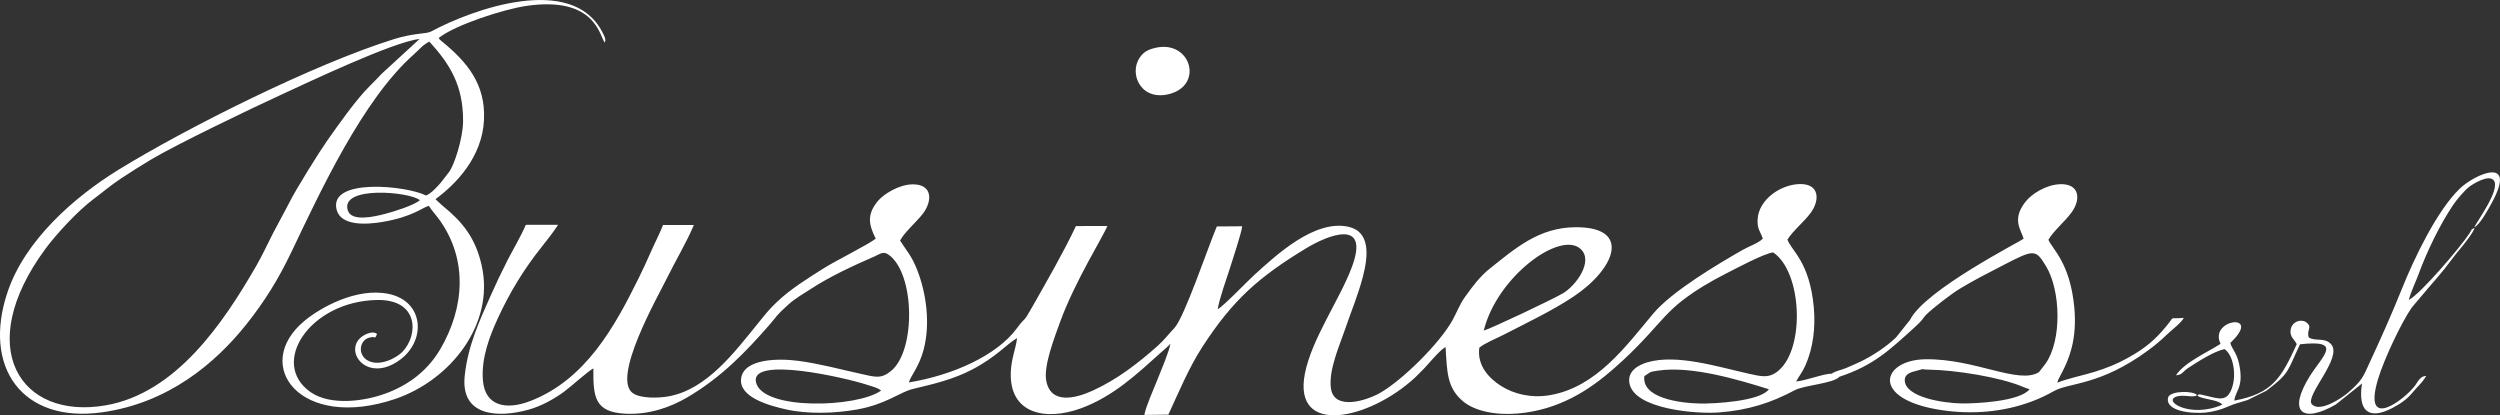<?xml version="1.0" encoding="UTF-8" standalone="no"?>
<!-- Created with Inkscape (http://www.inkscape.org/) -->

<svg
   xmlns:dc="http://purl.org/dc/elements/1.1/"
   xmlns:cc="http://creativecommons.org/ns#"
   xmlns:rdf="http://www.w3.org/1999/02/22-rdf-syntax-ns#"
   xmlns:svg="http://www.w3.org/2000/svg"
   xmlns="http://www.w3.org/2000/svg"
   xmlns:sodipodi="http://sodipodi.sourceforge.net/DTD/sodipodi-0.dtd"
   xmlns:inkscape="http://www.inkscape.org/namespaces/inkscape"
   id="svg4136"
   version="1.1"
   inkscape:version="0.91 r13725"
   xml:space="preserve"
   width="1024"
   height="170.086"
   viewBox="0 0 1024 170.086"
   sodipodi:docname="logo-bianco.svg"><rect x="0" y="0" width="1024" height="170.086" fill="#333333" stroke="none"/><defs
     id="defs4140"><clipPath
       clipPathUnits="userSpaceOnUse"
       id="clipPath4150"><path
         d="m -9,-9 841,0 0,444 -841,0 0,-444 z"
         id="path4152"
         inkscape:connector-curvature="0"
         style="clip-rule:evenodd" /></clipPath></defs><sodipodi:namedview
     pagecolor="#333333"
     bordercolor="#666666"
     borderopacity="1"
     objecttolerance="10"
     gridtolerance="10"
     guidetolerance="10"
     inkscape:pageopacity="0"
     inkscape:pageshadow="2"
     inkscape:window-width="2560"
     inkscape:window-height="1377"
     id="namedview4138"
     showgrid="false"
     fit-margin-top="0"
     fit-margin-left="0"
     fit-margin-right="0"
     fit-margin-bottom="0"
     inkscape:zoom="1.9417957"
     inkscape:cx="423.25702"
     inkscape:cy="75.611996"
     inkscape:window-x="-8"
     inkscape:window-y="-8"
     inkscape:window-maximized="1"
     inkscape:current-layer="g4144" /><g
     id="g4144"
     inkscape:groupmode="layer"
     inkscape:label="logo cartelle vettoriale"
     transform="matrix(1.25,0,0,-1.25,-90.522,360.222)"><g
       id="g4146"
       transform="matrix(1.18,0,0,1.18,-13.037,-27.384)"
       style="fill:#ffffff"><g
         id="g4148"
         clip-path="url(#clipPath4150)"
         style="fill:#ffffff"><path
           d="m 529.043,162.955 c 1.946,1.24 1.117,1.145 3.817,1.551 9.194,1.382 22.123,-2.463 30.757,-5.167 -2.387,-3.42 -15.496,-4.051 -19.096,-3.975 -5.684,0.119 -16.214,1.504 -15.479,7.591 z M 393.073,254.094 c -2.17,-0.541 -3.2,-1.266 -4.166,-2.686 -3.128,-4.599 0.513,-12.436 8.682,-9.961 9.13,2.766 5.279,15.092 -4.516,12.647 z m 348.264,-69.958 c 0.544,2.224 1.865,4.868 2.657,7.026 2.319,6.316 5.91,13.796 9.642,19.338 0.933,1.385 3.165,4.079 4.546,5.112 0.854,0.64 5.377,3.549 6.767,1.696 1.885,-2.513 -4.7,-11.36 -5.43,-12.971 1.418,0.434 4.036,5.234 4.844,6.721 7.211,13.266 -4.65,8.032 -8.857,4.01 -6.315,-6.037 -12.742,-19.484 -16.057,-27.761 -2.784,-6.95 -5.803,-13.705 -8.908,-20.397 -1.913,-4.124 -2.032,-5.056 -6.204,-8.634 -1.443,-1.238 -7.707,-5.573 -9.947,-3.085 -1.923,2.401 8.629,12.902 5.384,16.616 -1.769,2.026 -4.258,0.725 -6.194,1.888 -0.818,2.088 1.242,2.852 -0.836,4.311 -1.559,0.905 -3.674,0.023 -4.137,-1.763 -0.617,-2.382 1.139,-3.157 1.604,-4.407 -4.265,-9.27 -6.64,-13.69 -17.364,-15.662 0.469,2.883 2.246,3.416 1.663,8.443 -0.55,4.74 -2.376,5.821 -2.737,7.599 9.231,8.63 -6.116,6.654 -2.715,-0.266 -3.446,-2.276 -10.051,-5.125 -12.377,-8.738 1.781,0.103 1.861,1.021 3.345,2.001 2.618,1.728 7.256,4.685 10.137,5.267 2.469,-1.661 3.388,-7.24 2.004,-10.956 -1.335,-3.585 -3.309,-2.941 -6.97,-2.026 -2.833,0.708 -2.088,0.353 -2.555,0.008 1.62,-0.999 4.728,-0.967 6.358,-1.986 0.434,-0.271 0.264,-0.157 0.549,-0.458 -8.942,-4.006 -17.252,1.261 -12.294,2.356 0.473,0.105 1.448,0.104 1.95,0.082 1.127,-0.05 2.407,-0.377 3.326,0.16 -0.771,1.259 -7.118,1.351 -8.013,-0.499 -1.069,-4.008 6.688,-4.684 10.473,-4.295 2.106,0.216 4.334,0.848 6.075,1.63 2.054,0.921 3.197,1.087 5.548,1.86 l 5.174,2.56 c 6.674,5.052 5.786,5.519 9.336,12.903 12.095,1.331 6.28,-3.159 2.72,-8.85 -6.232,-9.962 -2.147,-13.264 7.235,-7.862 l 7.032,5.635 c 0.034,0.114 0.141,0.106 0.216,0.154 -1.148,-7.472 1.726,-10.308 8.511,-6.737 4.51,2.373 4.957,3.812 7.456,6.4 0.63,0.653 1.432,1.663 1.859,2.483 -1.678,-0.049 -2.286,-1.577 -3.022,-2.603 -2.601,-3.629 -14.798,-13.27 -10.365,1.641 1.629,5.479 6.431,15.682 9.391,19.948 l 4.577,5.406 c 0.737,0.873 1.382,1.577 2.242,2.598 l 2.196,2.633 c 1.508,1.908 2.844,3.795 4.383,5.606 0.831,0.979 3.669,4.493 4.057,5.87 -1.226,-0.63 -0.521,-0.097 -1.405,-1.469 -2.416,-3.749 -13.603,-16.878 -16.87,-18.536 z M 636.027,159.329 c -2.757,-3.432 -14.996,-3.975 -18.688,-3.939 -5.205,0.051 -15.965,1.691 -15.982,6.505 -0.006,1.622 1.617,2.171 3.133,2.535 3.442,0.826 0.143,0.399 3.799,0.339 6.943,-0.113 19.433,-2.017 25.873,-4.761 0.644,-0.274 1.175,-0.448 1.865,-0.679 z m -52.838,3.461 c 9.586,3.154 14.137,7.621 20.665,13.512 3.018,2.723 2.355,2.618 3.405,3.679 1.844,1.864 7.133,5.899 9.253,7.183 4.146,2.51 7.832,4.369 12.328,6.693 8.471,4.379 8.863,4.393 11.764,-0.378 4.025,-6.621 4.477,-20.508 -0.146,-27.036 -0.349,-0.492 -1.782,-2.326 -1.825,-2.353 -5.604,-3.558 -17.808,3.802 -31.614,3.566 -12.119,-0.208 -15.438,-11.131 4.593,-14.124 8.376,-1.251 17.001,-0.564 24.896,2.361 2.438,0.903 4.261,1.812 6.37,2.976 4.266,2.356 12.715,1.437 26.091,11.272 1.986,1.46 3.528,2.767 5.246,4.432 1.116,1.081 4.031,3.268 4.631,4.591 -4.278,-0.45 -2.35,0.744 -4.61,-2.027 -3.345,-4.101 -6.01,-6.354 -10.913,-9.092 -3.034,-1.694 -5.898,-2.837 -9.312,-3.896 -3.065,-0.951 -7.702,-1.887 -10.27,-3.005 0.097,1.258 2.428,3.969 3.889,9.397 0.978,3.632 1.201,7.561 0.79,11.739 -1.196,12.149 -6.016,15.909 -7.173,18.555 1.507,2.595 4.498,4.933 6.464,7.646 2.645,3.651 2.171,8.037 -3.299,7.788 -3.938,-0.179 -7.796,-2.736 -9.416,-4.739 -4.014,-4.964 -1.39,-7.832 -0.625,-10.373 -0.827,-0.768 -27.377,-14.207 -31.541,-22.55 l -3.853,-4.843 c -2.593,-2.53 -6.615,-5.208 -9.978,-6.792 -1.329,-0.626 -2.584,-1.175 -4.043,-1.794 -1.06,-0.449 -3.028,-0.819 -3.89,-1.542 -2.004,0.116 -7.04,-1.901 -9.869,-2.14 0.829,1.535 1.708,2.545 2.522,4.35 2.245,4.976 2.889,10.788 2.376,16.297 -1.182,12.691 -6.216,15.616 -7.316,18.759 1.643,2.597 4.594,4.846 6.518,7.5 2.497,3.442 2.401,8.015 -3.059,7.911 -5.431,-0.103 -11.376,-4.339 -11.731,-9.665 -0.192,-2.871 0.76,-3.466 1.439,-5.49 -1.275,-1.278 -3.854,-2.132 -5.602,-3.129 -7.054,-4.023 -19.675,-11.534 -24.833,-17.687 -7.585,-9.049 -15.754,-20.391 -28.625,-22.636 -5.221,-0.912 -10.072,0.274 -13.72,2.6 -3.052,1.946 -6.638,5.483 -5.954,10.565 1.563,1.311 4.694,2.531 6.786,3.612 6.508,3.361 13.433,6.626 19.386,10.589 11.449,7.623 16.297,19.284 0.665,19.257 -10.276,-0.018 -16.867,-5.895 -23.907,-11.481 -2.77,-2.198 -4.808,-4.956 -6.917,-7.909 -1.541,-2.159 -2.105,-3.993 -3.489,-6.487 -3.576,-6.441 -13.966,-16.678 -20.131,-20.165 -3.715,-2.101 -12.709,-4.988 -13.597,1.305 -0.71,5.03 2.455,12.032 3.848,16.166 1.668,4.947 3.687,9.637 5.052,14.916 1.451,5.609 2.104,12.377 -3.981,13.763 -9.401,2.14 -20.105,-7.838 -26.12,-13.29 -2.112,-1.915 -8.502,-8.638 -10.23,-9.591 0.36,2.675 2.498,8.608 3.435,11.555 0.635,1.995 3.304,10.087 3.349,11.48 l -7.038,-0.049 c -2.297,-5.353 -9.03,-25.314 -11.768,-28.185 -1.834,-1.923 -2.804,-3.344 -4.845,-5.145 -5.284,-4.661 -10.937,-9.081 -17.757,-12.219 -4.954,-2.279 -11.941,-3.97 -13.039,2.951 -0.663,4.182 2.548,12.343 3.833,15.922 4.028,11.22 12.308,24.379 13.172,26.8 l -8.718,-0.011 c -3.443,-7.304 -7.828,-14.835 -11.848,-21.961 -3.196,-5.665 -1.617,-2.47 -4.685,-6.597 -5.452,-7.332 -17.652,-12.895 -29.872,-14.866 0.638,2.042 2.809,4.25 4.098,9.067 1.901,7.099 0.81,15.603 -1.803,22.229 -1.53,3.881 -2.918,5.242 -4.723,8.085 1.047,2.155 4.649,5.264 6.373,7.54 2.623,3.462 2.676,8.196 -2.98,8.083 -3.809,-0.077 -8.001,-2.76 -9.531,-4.595 -3.065,-3.675 -2.673,-6.448 -0.622,-10.485 -1.943,-1.561 -11.127,-6.145 -14.282,-8.127 -4.568,-2.87 -9.494,-5.942 -13.127,-9.422 -2.506,-2.4 -3.241,-3.45 -5.303,-5.981 -6.362,-7.811 -14.133,-18.348 -24.855,-20.266 -2.844,-0.509 -7.561,-0.604 -9.765,0.804 -6.272,4.004 6.844,26.927 9.395,32.117 2.408,4.899 5.299,9.648 7.429,14.661 l -8.559,-0.002 c -1.001,-2.544 -2.296,-4.957 -3.42,-7.537 -0.999,-2.292 -2.231,-4.951 -3.372,-7.258 -6.674,-13.499 -14.692,-28.107 -30.037,-34.068 -6.439,-2.502 -12.602,-1.67 -13.201,5.757 -0.505,6.253 2.006,12.531 4.132,17.162 3.392,7.388 7.365,13.831 12.258,19.951 1.506,1.883 3.254,4.115 4.496,6.064 l -8.966,-0.018 c -1.412,-3.296 -3.39,-6.544 -5.031,-9.742 -1.678,-3.272 -3.286,-6.654 -4.786,-10.04 -3.05,-6.889 -6.269,-13.778 -7.153,-22.169 -1.168,-11.103 8.974,-11.8 17.744,-9.374 3.665,1.014 7.2,3.058 9.843,4.981 1.708,1.242 6.725,5.772 8.15,6.486 -0.103,-8.114 0.44,-12.173 8.945,-12.59 6.533,-0.32 12.429,1.791 17.059,4.5 9.398,5.497 16.053,12.38 22.79,20.072 2.708,3.092 1.474,2.199 5.274,5.676 1.917,1.753 4.152,2.992 6.261,4.364 5.48,3.563 11.622,6.393 17.699,9.045 1.519,0.663 2.423,1.533 3.848,0.567 7.403,-5.021 7.758,-26.546 0.835,-32.31 -2.835,-2.36 -4.56,-1.701 -8.229,-0.895 -5.806,1.274 -11.67,2.879 -17.579,3.659 -5.649,0.746 -15.125,0.598 -15.878,-4.865 -0.72,-5.223 7.743,-7.549 12.365,-8.593 6.082,-1.373 13.503,-1.164 19.787,-0.054 8.13,1.437 11.976,4.868 15.532,5.706 6.073,1.433 11.345,2.743 16.295,5.302 6.992,3.616 9.68,7.136 12.65,8.823 -0.389,-3.16 -1.587,-5.591 -1.741,-9.431 -0.466,-11.56 9.569,-13.679 19.44,-10.083 9.003,3.28 15.688,9.611 22.386,15.633 0.85,0.764 1.812,1.523 2.496,2.326 -0.323,-2.131 -2.652,-7.573 -3.582,-9.926 -0.997,-2.522 -3.192,-7.405 -3.669,-9.856 l 6.68,0.084 c 2.944,6.356 5.708,13.052 9.475,18.859 8.441,13.014 15.636,19.362 28.752,27.315 6.019,3.65 17.907,8.528 12.698,-5.299 -3.405,-9.039 -11.13,-19.846 -13.015,-29.502 -3.401,-17.425 17.703,-12.898 30.498,-1.173 0.689,0.632 1.133,1.168 1.767,1.763 1.799,1.685 4.902,5.752 6.804,6.823 0.42,-6.808 0.371,-11.069 4.525,-14.81 3.386,-3.05 9.434,-4.182 15.514,-3.664 11.527,0.98 19.956,6.615 26.399,12.227 3.686,3.21 6.647,6.127 9.783,9.55 3.185,3.475 5.93,6.853 9.643,9.693 3.609,2.761 7.551,5.127 11.97,7.37 2.363,1.2 10.879,5.758 13.149,5.886 7.956,-5.296 8.953,-26.421 1.498,-32.799 -2.661,-2.278 -4.86,-1.627 -8.37,-0.852 -8.387,1.853 -19.874,5.529 -28.062,3.145 -2.502,-0.728 -5.646,-2.477 -4.979,-5.875 1.409,-7.175 18.585,-8.509 24.748,-8.053 8.224,0.608 14.568,2.667 21.171,6.188 2.576,1.373 10.742,1.869 12.361,3.709 z m -394.178,49.04 c -1.57,-1.398 -7.197,-3.167 -9.644,-3.797 -2.903,-0.748 -9.386,-2.328 -10.388,1.024 -2.054,6.873 17.315,5.138 20.032,2.773 z m -0.088,44.764 -10.49,-9.634 c -1.126,-1.209 -1.824,-1.907 -3.338,-3.423 -3.867,-3.874 -8.605,-10.597 -11.845,-15.218 -2.329,-3.322 -8.463,-13.177 -10.289,-16.77 -1.473,-2.901 -3.23,-5.978 -4.705,-8.858 -1.574,-3.072 -2.898,-5.997 -4.583,-8.932 -9.346,-16.281 -22.482,-35.552 -41.956,-38.905 -23.723,-4.085 -36.872,16.062 -16.703,43.45 3.072,4.172 9.116,10.656 13.288,13.766 2.61,1.946 4.831,3.887 7.733,5.802 2.833,1.869 5.324,3.45 8.301,5.229 7.134,4.261 27.569,14.062 35.909,17.901 7.784,3.583 31.571,14.894 38.677,15.592 z m 5.35,0.304 c 4.479,3.575 17.925,7.951 24.297,8.883 19.293,2.821 20.374,-8.52 21.786,-10.177 0.462,0.829 -0.147,1.857 -0.668,2.881 -8.335,16.409 -36.132,6.359 -47.523,0.207 -1.384,-0.747 -4.733,-0.388 -10.18,-2.082 -22.443,-6.978 -58.033,-24.853 -76.711,-36.361 -12.366,-7.618 -25.856,-19.567 -30.699,-33.758 -7.155,-20.963 3.965,-36.68 26.185,-33.565 18.321,2.568 31.403,13.509 40.18,24.561 4.793,6.036 8.649,12.092 12.464,20.086 8.044,16.856 19.823,42.258 33.899,54.71 1.377,1.218 2.711,2.864 4.355,3.578 5.724,-6.251 9.435,-12.244 9.359,-22.166 -0.035,-4.62 -2.485,-12.459 -4.079,-14.272 l -2.105,-2.706 c -1.025,-1.183 -2.618,-2.98 -4.097,-3.585 -5.353,2.747 -27.123,4.978 -24.837,-3.94 1.14,-4.446 7.908,-4.222 12.767,-3.394 8.413,1.433 10.983,3.991 12.853,4.469 0.667,-1.15 1.926,-2.494 2.889,-3.828 7.939,-10.995 7.01,-24.355 0.391,-35.777 -3.197,-5.516 -7.97,-9.626 -14.521,-12.219 -6.421,-2.542 -16.046,-3.748 -21.561,0.059 -11.617,8.02 -0.216,25.332 18.48,25.618 11.496,0.175 11.526,-9.662 6.958,-14.414 -1.681,-1.749 -6.707,-4.393 -9.963,-2.173 -2.483,1.693 -1.87,5.502 0.849,6.153 2.005,0.481 1.279,-0.731 2.085,0.991 -1.275,1.134 -4.351,-0.337 -5.373,-1.911 -2.908,-4.481 3.602,-11.422 11.909,-5.136 7.169,5.426 6.44,16.223 -3.402,18.199 -8.868,1.781 -18.819,-3.771 -23.355,-7.559 -14.742,-12.313 -1.027,-30.496 25.205,-21.651 15.31,5.162 27.754,20.717 24.07,37.084 -1.722,7.651 -5.263,12.053 -10.839,16.571 l -2.004,1.835 c 5.827,4.282 12.94,11.707 13.478,21.901 0.533,10.097 -4.757,16.238 -11.621,21.869 -0.02,0.017 -0.511,0.447 -0.516,0.453 -0.549,0.572 -0.072,-0.19 -0.404,0.564 z m 122.793,-97.951 c -6.614,-4.744 -33.059,-5.582 -34.723,2.391 -1.52,7.286 24.929,1.152 30.595,-0.685 0.819,-0.265 1.462,-0.44 2.203,-0.694 0.256,-0.087 0.758,-0.273 0.926,-0.355 l 0.425,-0.231 c 0.852,-0.518 0.197,-0.075 0.573,-0.427 z m 167.382,16.675 c 3.666,14.953 21.251,27.859 26.904,22.663 3.636,-3.341 -1.193,-10.084 -4.855,-12.276 -2.846,-1.704 -20.256,-9.927 -22.049,-10.388"
           style="fill:#ffffff;fill-opacity:1;fill-rule:evenodd;stroke:none"
           id="path4154"
           inkscape:connector-curvature="0" /></g></g></g></svg>